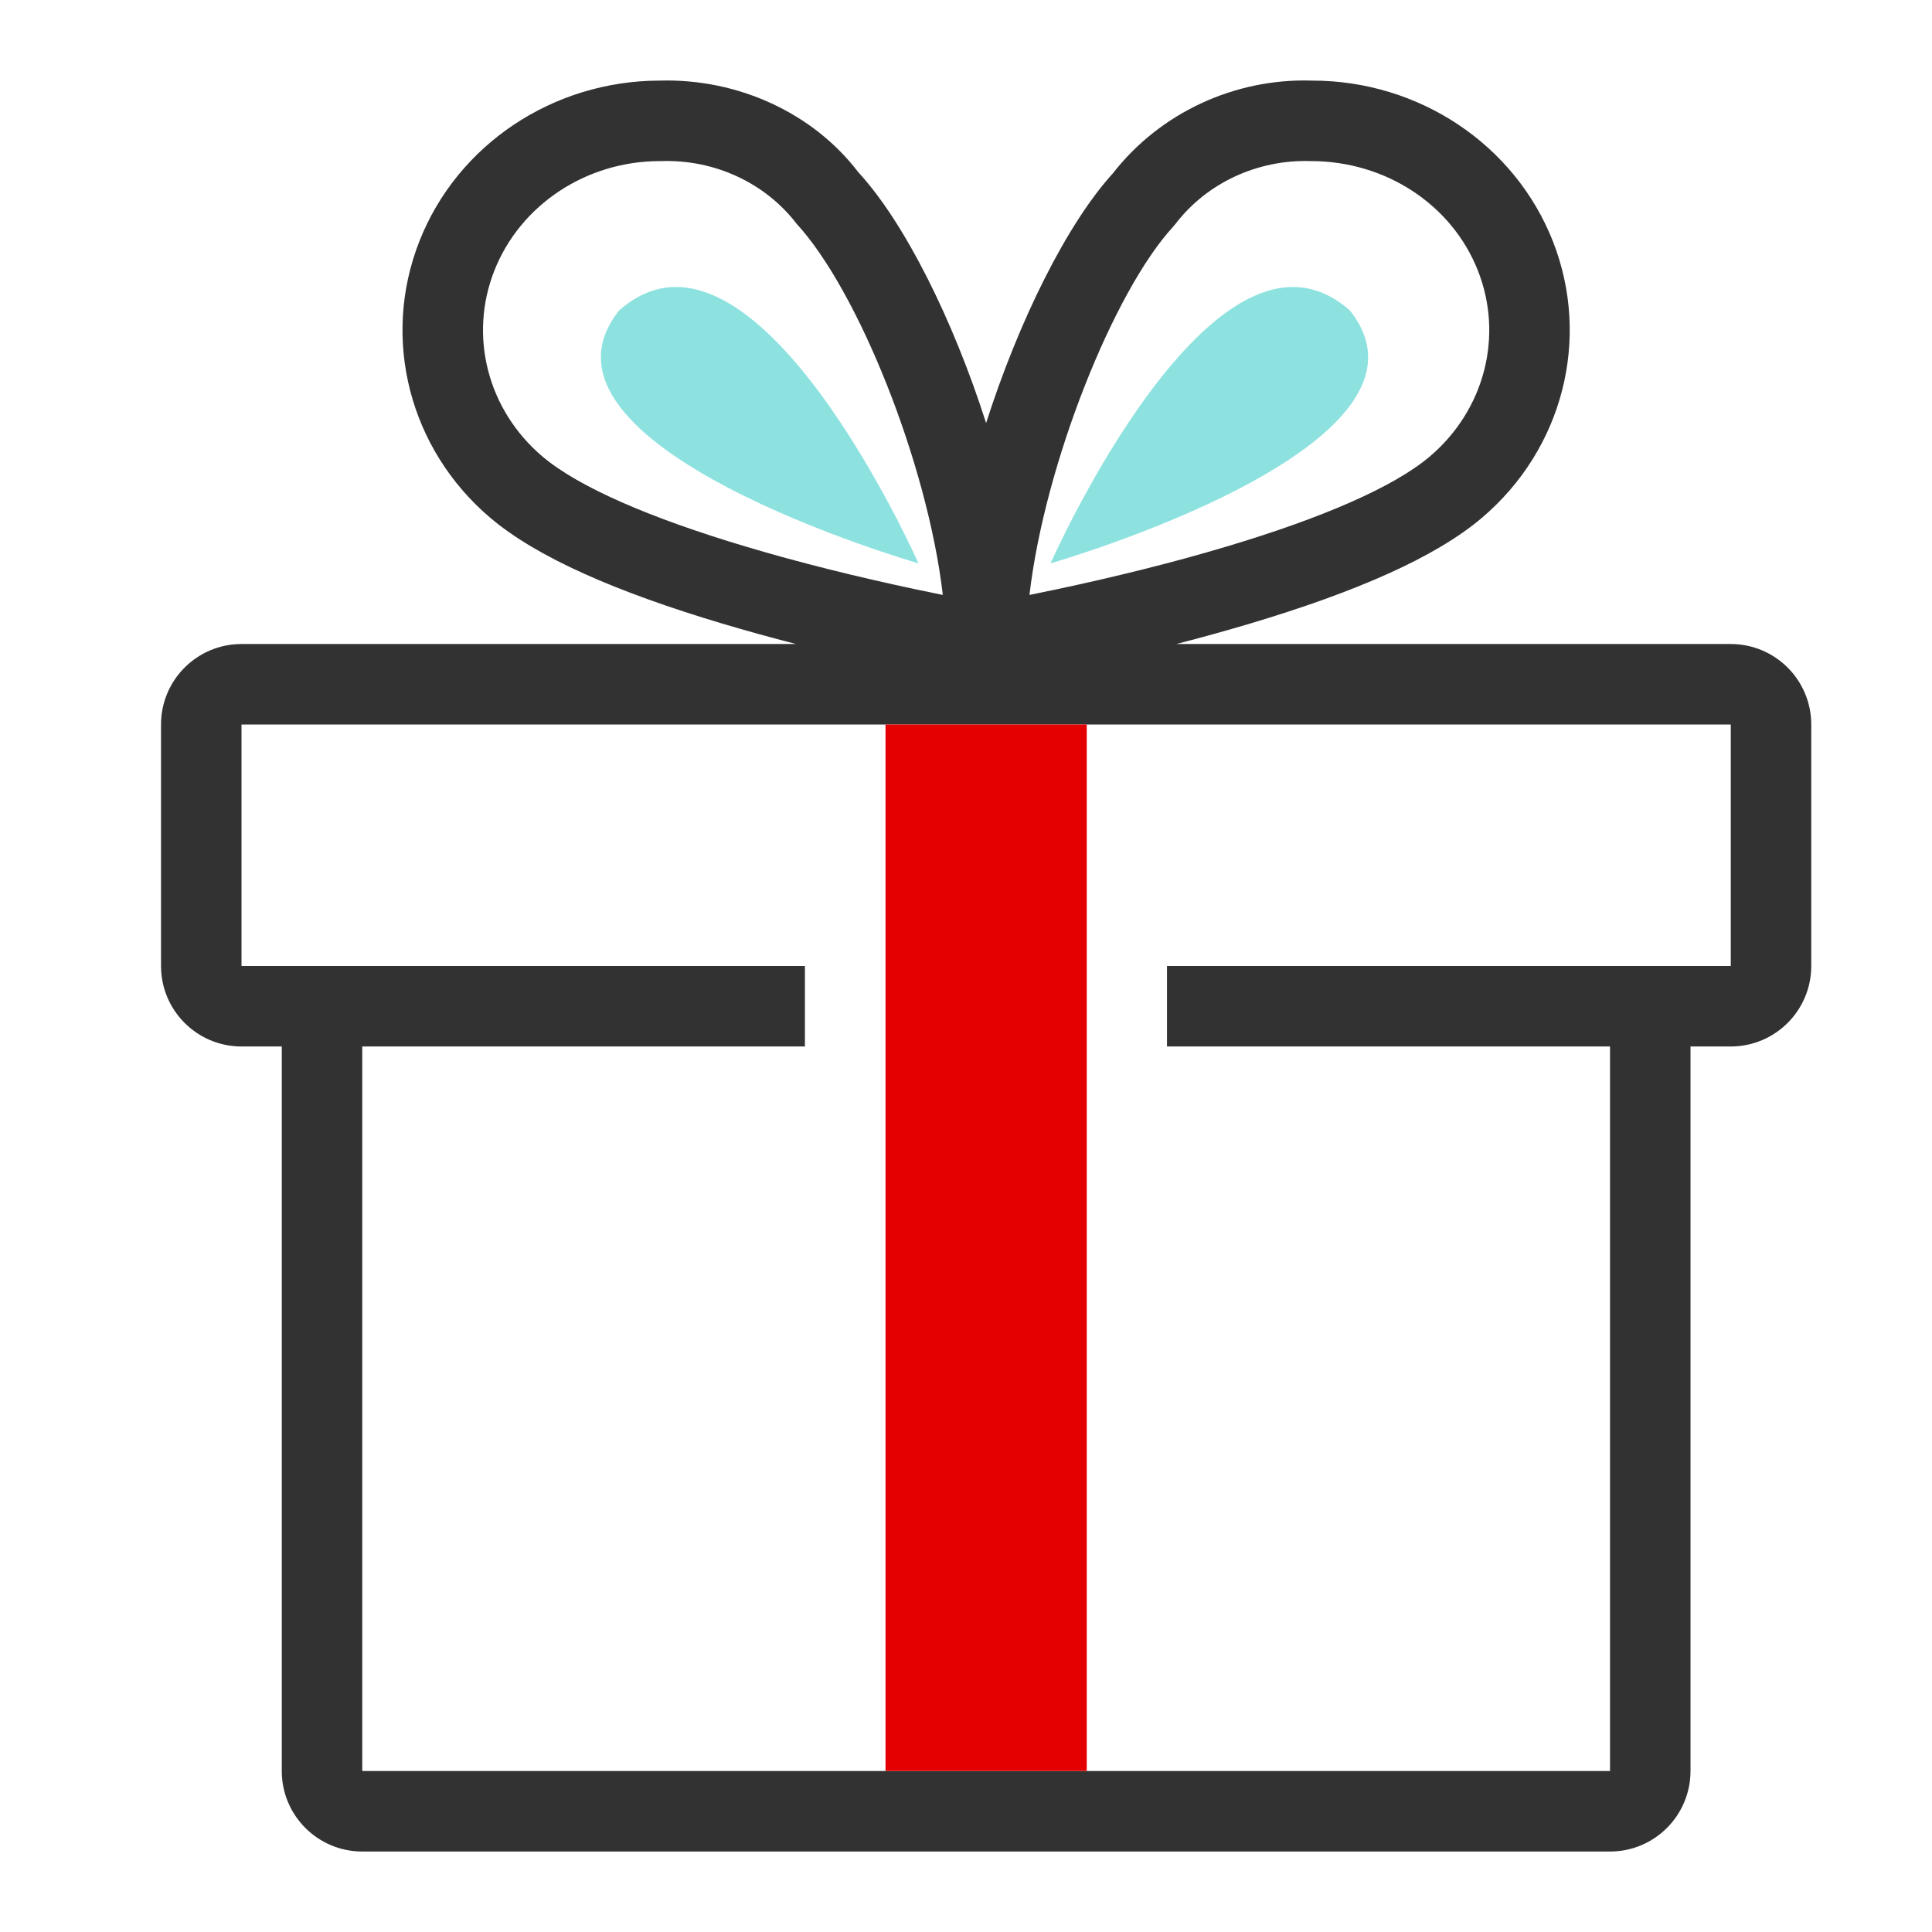 <svg width="32" height="32" viewBox="0 0 32 32" fill="none" xmlns="http://www.w3.org/2000/svg">
<g id="Icons/Detailed/Default/Book/gift">
<path id="Shape" fill-rule="evenodd" clip-rule="evenodd" d="M21.73 1.335C23.499 1.333 25.089 2.39 25.721 3.997C26.355 5.613 25.885 7.439 24.546 8.576C23.769 9.236 22.446 9.808 20.703 10.329C20.306 10.447 19.898 10.56 19.483 10.667H28.667C29.403 10.667 30 11.264 30 12V16C30 16.736 29.403 17.333 28.667 17.333L28 17.333V29.333C28 30.07 27.403 30.667 26.667 30.667H6C5.264 30.667 4.667 30.07 4.667 29.333V17.333L4 17.333C3.264 17.333 2.667 16.736 2.667 16V12C2.667 11.264 3.264 10.667 4 10.667H13.184C12.769 10.56 12.361 10.447 11.964 10.329C10.22 9.808 8.898 9.236 8.12 8.576C6.781 7.439 6.311 5.613 6.946 3.997C7.576 2.393 9.161 1.338 10.925 1.335C12.23 1.297 13.473 1.878 14.214 2.85C14.984 3.684 15.788 5.301 16.333 7.007C16.874 5.316 17.668 3.712 18.432 2.872C19.215 1.866 20.454 1.294 21.73 1.335ZM17.501 9.761C18.464 9.556 19.426 9.319 20.321 9.051C21.898 8.58 23.087 8.066 23.683 7.56C24.59 6.789 24.905 5.567 24.48 4.485C24.051 3.394 22.957 2.667 21.709 2.668C20.828 2.64 19.99 3.03 19.471 3.707L19.432 3.754C18.451 4.817 17.304 7.679 17.051 9.854C17.195 9.825 17.345 9.794 17.501 9.761ZM12.346 9.051C13.241 9.319 14.203 9.556 15.166 9.761C15.321 9.794 15.472 9.825 15.616 9.854C15.363 7.679 14.211 4.811 13.195 3.707C12.676 3.03 11.839 2.64 10.957 2.668L10.935 2.668C9.709 2.667 8.616 3.394 8.187 4.485C7.762 5.567 8.076 6.789 8.983 7.56C9.58 8.066 10.768 8.58 12.346 9.051ZM4 16H13.332V17.333L6 17.333V29.333H26.667V17.333L19.329 17.333V16H28.667V12H4V16Z" fill="#323232"/>
<rect id="Shape_2" x="14.667" y="12" width="3.333" height="17.333" fill="#E40000"/>
<path id="Shape_3" fill-rule="evenodd" clip-rule="evenodd" d="M15.213 9.331C15.213 9.331 8.464 7.393 10.255 5.142C12.485 3.173 15.213 9.331 15.213 9.331ZM17.4 9.331C17.4 9.331 24.148 7.393 22.358 5.142C20.128 3.173 17.4 9.331 17.4 9.331Z" fill="#8DE2E0"/>
</g>
</svg>
